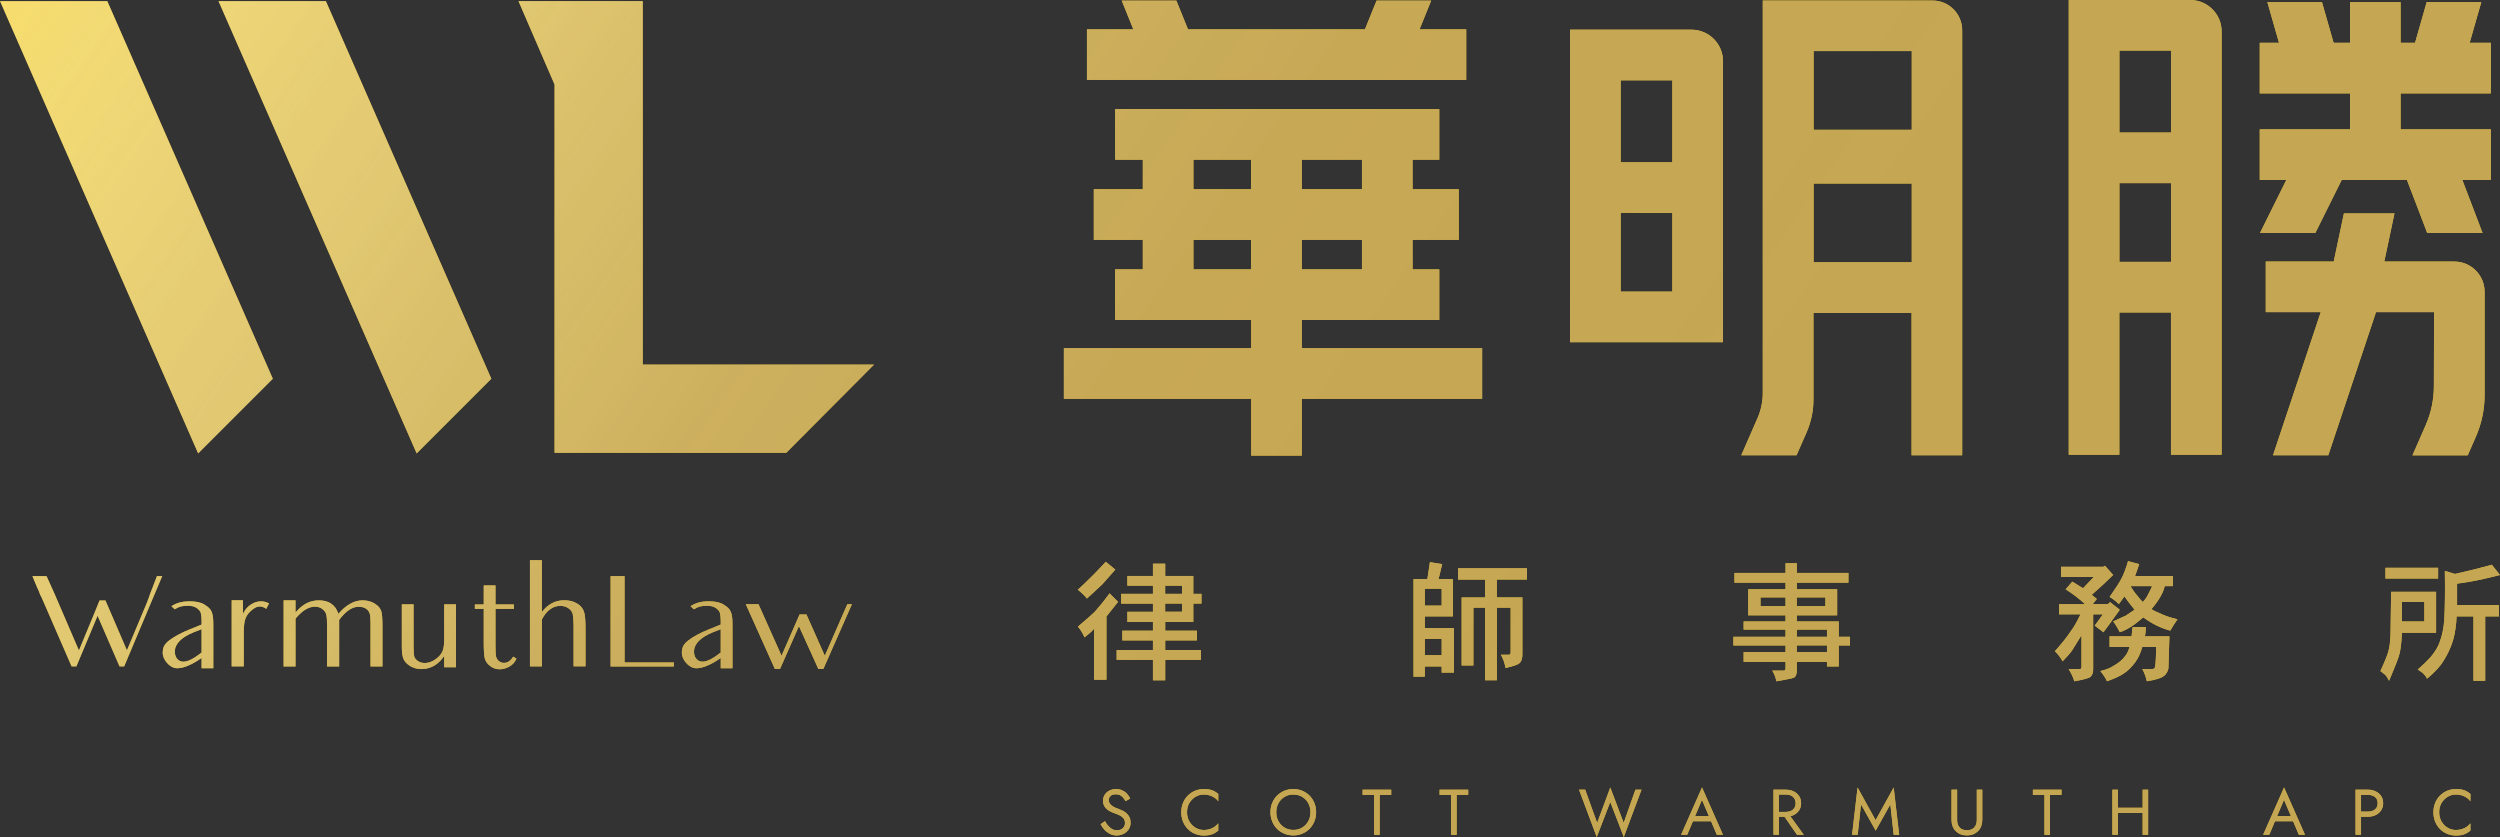 <?xml version="1.0" encoding="UTF-8"?><svg id="Layer_2" xmlns="http://www.w3.org/2000/svg" xmlns:xlink="http://www.w3.org/1999/xlink" viewBox="0 0 419.34 140.4"><rect x="0" y="0" width="419.34" height="140.4" fill="#333333" stroke="none"/><defs><style>.cls-1{fill:url(#New_Gradient_Swatch_copy);}.cls-2{fill:#f2cb23;}.cls-3{opacity:.83;}</style><linearGradient id="New_Gradient_Swatch_copy" x1="44.18" y1="-62.91" x2="387.59" y2="177.55" gradientTransform="matrix(1, 0, 0, 1, 0, 0)" gradientUnits="userSpaceOnUse"><stop offset="0" stop-color="#fff" stop-opacity=".4"/><stop offset=".04" stop-color="#f2ede1" stop-opacity=".51"/><stop offset=".12" stop-color="#ded0b1" stop-opacity=".69"/><stop offset=".22" stop-color="#cfba8b" stop-opacity=".83"/><stop offset=".32" stop-color="#c4aa71" stop-opacity=".93"/><stop offset=".45" stop-color="#bda161" stop-opacity=".98"/><stop offset=".68" stop-color="#bc9f5d"/></linearGradient></defs><g id="Layer_1-2"><g><g><g><path class="cls-2" d="M188.07,99.61h5.32v-1.37h-4.29v-1.63h4.29v-2.06h2.06v2.06h4.71v3h1.37v1.63h-1.37v3.09h-4.71v1.46h5.32v1.63h-5.32v1.63h6v1.63h-6v3.43h-2.06v-3.43h-6.09v-1.63h6.09v-1.63h-5.14v-1.63h5.14v-1.46h-4.29v-1.71h4.29v-1.37h-5.32v-1.63Zm10.2,0v-1.37h-2.83v1.37h2.83Zm0,3v-1.37h-2.83v1.37h2.83Z"/><path class="cls-2" d="M185.59,103.39v10.63h-2.07v-8.57c-.36,.46-.93,.94-1.61,1.46-.29-.69-.66-1.29-1.11-1.8,1.49-1.26,2.43-2.09,2.83-2.49,.86-.97,1.69-2,2.49-3.09l1.42,1.42-1.94,2.44Zm-3.27-2.99c-.36-.46-.87-.96-1.54-1.49,.77-.64,1.83-1.73,2.68-2.55,.49-.54,1.23-1.25,2.02-2.13l1.6,1.31c-1.23,1.41-1.94,2.21-2.14,2.42-.81,.76-1.92,1.81-2.63,2.44Z"/><path class="cls-2" d="M241.9,94.64l-.6,2.49h2.4v6.26h-4.71v1.97h4.89v7.46h-2.06v-1.03h-2.83v1.71h-1.89v-16.38h2.32l.43-2.83,2.06,.34Zm-.08,6.94v-2.83h-2.83v2.83h2.83Zm0,8.32v-2.74h-2.83v2.74h2.83Zm2.74-12.69v-1.89h11.57v1.89h-5.06v3h4.29v9.52c0,.69-.14,1.17-.43,1.46s-1.09,.57-2.4,.86c-.12-.74-.37-1.49-.77-2.23h1.29c.11,0,.2-.03,.26-.09,.06-.06,.08-.17,.08-.34v-7.46h-2.31v12.17h-1.97v-12.17h-1.97v9.69h-1.97v-11.4h3.94v-3h-4.54Z"/><path class="cls-2" d="M299.5,96.1v-1.63h1.89v1.63h8.66v1.63h-8.66v1.11h6.77v4.37h-6.77v1.03h7.03v2.57h1.89v1.46h-1.89v3.52h-1.97v-.77h-5.06v1.46c0,.63-.17,1.03-.51,1.2-.29,.11-1.26,.31-2.92,.6-.11-.63-.34-1.23-.69-1.8h1.97c.06,0,.11-.03,.17-.09,.06-.06,.09-.14,.09-.26v-1.11h-7.03v-1.63h7.03v-1.12h-8.75v-1.46h8.75v-1.2h-7.03v-1.37h7.03v-1.03h-6.26v-4.37h6.26v-1.11h-8.57v-1.63h8.57Zm0,5.57v-1.46h-4.2v1.46h4.2Zm6.69,0v-1.46h-4.8v1.46h4.8Zm.26,5.14v-1.2h-5.06v1.2h5.06Zm0,2.57v-1.12h-5.06v1.12h5.06Z"/><path class="cls-2" d="M345.7,95.07h7.12l.26-.17,1.37,1.54c-1.09,1.09-2.29,2.2-3.6,3.34l.86,.69-.69,.86h2.57l.34-.34,1.63,1.29c-1.26,1.77-2.17,3.03-2.74,3.77l-1.46-1.11,1.37-1.89h-1.63v9.17c0,.57-.14,1-.43,1.29-.23,.23-1.14,.48-2.74,.77-.12-.51-.43-1.2-.94-2.06h1.89c.11,0,.17-.03,.17-.09,.06-.06,.09-.14,.09-.26v-5.32c-.92,1.49-1.43,2.31-1.54,2.49-.34,.51-.89,1.14-1.63,1.89-.29-.57-.72-1.14-1.29-1.71,1.14-1.26,2.03-2.37,2.66-3.34,.46-.57,1-1.51,1.63-2.83h-3.6v-1.71h4.37c-.97-.91-2.06-1.74-3.26-2.49l1.12-1.29,1.8,1.11,1.8-1.89h-5.49v-1.71Zm11.49,13.46h-3.34v-1.8h3.69l.17-1.54h2.23c0,.17-.02,.42-.04,.73-.03,.32-.07,.59-.13,.81h4.12c-.12,3.49-.17,5.29-.17,5.4-.12,.51-.34,.91-.69,1.2-.46,.4-1.43,.71-2.92,.94-.17-.74-.43-1.43-.77-2.06h1.71c.23,0,.37-.11,.43-.34,.11-.57,.17-1.69,.17-3.34h-2.31c-.29,1.03-.69,1.89-1.2,2.57-.63,.86-1.32,1.51-2.06,1.97-.63,.4-1.51,.8-2.66,1.2-.23-.51-.6-1.09-1.11-1.71,.97-.23,1.74-.54,2.32-.94,.8-.46,1.4-.97,1.8-1.54,.29-.29,.54-.8,.77-1.54Zm1.63-13.89l-.69,1.97h6.34v1.71h-1.37c-.23,1.09-.97,2.37-2.23,3.86,.34,.23,1,.54,1.97,.94,.51,.23,1.31,.49,2.4,.77-.46,.63-.86,1.26-1.2,1.89-1.54-.4-3.06-1.14-4.54-2.23-.86,.74-1.57,1.29-2.14,1.63-.63,.4-1.23,.69-1.8,.86-.4-.8-.77-1.4-1.11-1.8,1.31-.63,2-.94,2.06-.94,.46-.29,.97-.63,1.54-1.03-.74-.91-1.32-1.66-1.71-2.23l-.94,1.29c-.51-.51-1.03-.91-1.54-1.2,1.03-1.49,1.66-2.46,1.89-2.92,.4-.69,.8-1.71,1.2-3.09l1.89,.51Zm.6,6.34c.4-.4,.71-.86,.94-1.37,.4-.74,.6-1.17,.6-1.29h-3.6c.46,.74,.8,1.23,1.03,1.46,.34,.46,.69,.86,1.03,1.2Z"/><path class="cls-2" d="M400.99,105.53l.09-6.26h7.54v6.86h-5.74c-.06,1.77-.23,3.09-.51,3.94-.17,.57-.72,1.94-1.63,4.12-.23-.46-.46-.8-.69-1.03-.06-.06-.31-.26-.77-.6,.74-1.6,1.2-2.74,1.37-3.43,.23-.86,.34-2.06,.34-3.6Zm-.86-8.49v-1.8h8.83v1.8h-8.83Zm6.52,7.2v-3.26h-3.77v3.26h3.77Zm5.49-6.34v3.6h7.03v1.89h-2.31v10.8h-1.97v-10.8h-2.83c-.06,1.49-.26,2.83-.6,4.03-.4,1.26-.92,2.37-1.54,3.34-.57,.97-1.51,2-2.83,3.09-.06-.17-.14-.33-.26-.47-.12-.14-.23-.27-.34-.39-.17-.17-.49-.4-.94-.69,.91-.8,1.63-1.49,2.14-2.06,.8-.97,1.31-1.83,1.54-2.57,.4-1.03,.66-2.29,.77-3.77,.11-2.17,.14-4.89,.09-8.14l1.71,.51c2.06-.46,4.12-.97,6.17-1.54l1.37,1.71c-2.57,.69-4.97,1.17-7.2,1.46Z"/></g><g><polygon class="cls-2" points="0 .19 33.24 76.05 45.76 63.53 18 .19 0 .19"/><polygon class="cls-2" points="82.41 63.53 54.66 .19 36.65 .19 69.89 76.05 82.41 63.53"/><polygon class="cls-2" points="93.02 75.95 107.81 75.95 107.81 75.95 131.88 75.95 146.6 61.16 107.81 61.16 107.81 .19 86.97 .19 93.02 14.18 93.02 75.95"/><path class="cls-2" d="M25.08,99.94c-.11,.31-.28,.78-.5,1.31l-3.29,7.84-3.58-8.32-.02-.05h-.99l-.02,.05s-.99,2.49-3.44,8.34l-4.12-9.57-1.29-2.85-.02-.05h-2.37l.78,1.88c.08,.14,.18,.35,.29,.63,.06,.15,.12,.29,.16,.41,.05,.12,.09,.23,.13,.33l.16,.28,5.03,11.56,.02,.05h.8l3.56-8.5,3.66,8.45,.02,.05h.78l4.37-10.39,2.01-4.76h-.88l-1.27,3.3Z"/><path class="cls-2" d="M34.28,101.39c-.58-.35-1.43-.53-2.53-.53s-2.1,.25-2.9,.76l-.1,.06,.09,.08q.23,.2,.42,.4l.05,.05,.06-.04c.57-.39,1.21-.56,2.12-.56,.63,0,1.12,.12,1.47,.36,.36,.23,.59,.5,.71,.81,.06,.23,.14,.69,.14,1.52v.46l-1.92,.78c-1.49,.6-2.68,1.24-3.54,1.9-.8,.64-1.06,1.15-1.06,2.13s1.11,2.52,2.43,2.52c.58,0,1.22-.16,1.89-.46,.63-.26,1.35-.67,2.2-1.26v1.72h1.97v-7.49c0-.93-.1-1.59-.29-2-.17-.43-.57-.82-1.21-1.19Zm-.47,4.15v3.92c-.65,.51-1.23,.89-1.72,1.14-.53,.26-.96,.39-1.33,.39-.41,0-.74-.15-1.02-.46-.27-.3-.41-.71-.41-1.23,0-1.3,1.08-2.4,3.2-3.26l1.28-.5Z"/><path class="cls-2" d="M42.61,101.12c-.83,.35-1.49,1.02-1.86,1.88v-2.31h-1.89v11.09h2.03v-5.55c0-.99,.06-1.7,.2-2.21,.15-.57,.48-1.09,.97-1.53,.95-.86,1.66-.98,2.53-.42l.08,.05,.45-.9-.07-.04c-.73-.39-1.61-.42-2.44-.07Z"/><path class="cls-2" d="M62.92,101.28c-.6-.39-1.31-.58-2.11-.58-.73,0-1.43,.2-2.13,.61-.62,.34-1.25,.88-1.92,1.65-.25-.74-.63-1.3-1.13-1.64-.53-.41-1.25-.62-2.14-.62-.8,0-1.54,.19-2.19,.55-.63,.36-1.21,.86-1.73,1.49v-2.04h-2v11.09h2v-8.03c.55-.65,1.1-1.16,1.64-1.5,.56-.33,1.09-.5,1.59-.5,.54,0,.97,.14,1.32,.44,.35,.27,.57,.62,.63,1.01,.08,.39,.11,1,.11,1.98v6.6h2.03v-7.81c.52-.7,1.08-1.27,1.62-1.64,.53-.37,1.08-.56,1.64-.56s.98,.12,1.29,.35c.32,.24,.51,.53,.6,.9,.08,.31,.11,.8,.11,1.58v7.18h2v-6.83c0-1.09-.06-1.87-.17-2.34-.12-.51-.48-.96-1.07-1.34Z"/><path class="cls-2" d="M74.51,107.33c0,.83-.11,1.51-.31,1.96-.23,.49-.62,.93-1.17,1.31-.58,.41-1.16,.61-1.78,.61-.44,0-.83-.11-1.15-.33s-.54-.49-.62-.77c-.04-.23-.11-.74-.11-1.53v-7.21h-1.97v7.12c0,.97,.1,1.64,.29,2.06,.2,.46,.57,.84,1.12,1.18,.58,.33,1.19,.5,1.87,.5,.81,0,1.54-.2,2.22-.61,.59-.36,1.12-.88,1.61-1.59v1.89h1.97v-10.55h-1.97v5.95Z"/><path class="cls-2" d="M86.04,110.2c-.4,.65-.92,.99-1.5,.99-.31,0-.57-.09-.81-.27-.25-.17-.42-.43-.51-.75-.08-.31-.11-.89-.11-1.92v-6.12h3.09v-.74h-3.09v-3.2h-1.97v3.2h-1.49v.74h1.49v5.75c0,1.21,.06,2.04,.17,2.54,.12,.49,.43,.93,.89,1.28,.47,.38,1,.56,1.63,.56,.53,0,1.06-.15,1.59-.44,.53-.29,.91-.71,1.18-1.27l.03-.07-.54-.34-.05,.07Z"/><path class="cls-2" d="M96.8,101.25c-.55-.38-1.27-.56-2.19-.56-.79,0-1.51,.19-2.13,.55-.56,.31-1.1,.78-1.59,1.42v-8.69h-.4c-.07,.03-.11,.03-.17,0h-1.43v17.81h2v-7.87c.42-.8,.86-1.35,1.37-1.7,.5-.39,1.08-.58,1.72-.58,.56,0,1.02,.14,1.38,.41,.37,.24,.59,.55,.71,.97,.09,.47,.14,1.12,.14,1.93v6.83h2v-6.58c0-1.2-.09-2.08-.26-2.6-.18-.55-.58-1.02-1.15-1.36Z"/><polygon class="cls-2" points="104.76 96.64 102.42 96.64 102.42 111.79 113.02 111.79 113.02 111.12 104.76 111.12 104.76 96.64"/><path class="cls-2" d="M121.36,101.39c-.58-.35-1.43-.53-2.53-.53s-2.1,.25-2.9,.76l-.1,.06,.09,.08q.23,.2,.42,.4l.05,.05,.06-.04c.57-.39,1.21-.56,2.12-.56,.63,0,1.12,.12,1.47,.36,.36,.23,.59,.5,.71,.81,.06,.23,.14,.69,.14,1.52v.46l-1.92,.78c-1.49,.6-2.68,1.24-3.54,1.9-.8,.64-1.06,1.15-1.06,2.13s1.11,2.52,2.43,2.52c.58,0,1.22-.16,1.89-.46,.63-.26,1.35-.67,2.2-1.26v1.72h1.97v-7.49c0-.93-.1-1.59-.29-2-.17-.43-.57-.82-1.21-1.19Zm-.47,4.15v3.92c-.65,.51-1.23,.89-1.72,1.14-.53,.26-.96,.39-1.33,.39-.41,0-.74-.15-1.02-.46-.27-.3-.41-.71-.41-1.23,0-1.3,1.08-2.4,3.2-3.26l1.28-.5Z"/><polygon class="cls-2" points="138.35 110 135.29 103.12 135.26 103.07 134.12 103.07 131.09 110 127.25 101.4 127.23 101.35 125.1 101.35 129.98 112.22 130.83 112.22 134.01 105.02 137.25 112.17 137.27 112.22 138.1 112.22 142.84 101.47 142.89 101.35 142.13 101.35 138.35 110"/></g><path class="cls-2" d="M364.16,76.28h8.49V5.28c0-2.91-2.36-5.28-5.28-5.28h-20.37V76.28h8.49v-23.87h8.66v23.87Zm-8.66-67.79h8.66v13.74h-8.66V8.49Zm0,35.43v-13.2h8.66v13.2h-8.66Z"/><path class="cls-2" d="M289.01,57.4V10.26c0-2.91-2.36-5.28-5.28-5.28h-20.37V57.4h25.65Zm-17.16-43.92h8.66v13.74h-8.66V13.48Zm0,35.43v-13.2h8.66v13.2h-8.66Z"/><path class="cls-2" d="M236.94,26.79h4.48v-8.49h-54.37v8.49h4.64v4.95h-8.22v8.49h8.22v4.95h-4.64v8.49h22.82v4.73h-31.42v8.49h31.42v9.53h8.49v-9.53h30.25v-8.49h-30.25v-4.73h23.06v-8.49h-4.48v-4.95h7.75v-8.49h-7.75v-4.95Zm-27.08,18.39h-9.68v-4.95h9.68v4.95Zm0-13.44h-9.68v-4.95h9.68v4.95Zm18.59,13.44h-10.09v-4.95h10.09v4.95Zm0-13.44h-10.09v-4.95h10.09v4.95Z"/><polygon class="cls-2" points="240.06 .1 230.9 .1 228.95 4.92 199.27 4.92 197.32 .1 188.15 .1 190.1 4.92 182.32 4.92 182.32 13.41 245.94 13.41 245.94 4.92 238.11 4.92 240.06 .1"/><path class="cls-2" d="M401.65,35.8h-8.49l-1.71,8.07h-11.4v8.49h9.22l-8,24h9.27l8-24h9.74l-.03,12.42c0,2.25-.47,4.48-1.38,6.55l-2.21,5.04h9.27l1.37-3.13c.97-2.21,1.46-4.59,1.46-6.99v-17.29c0-2.81-2.28-5.09-5.09-5.09h-11.74l1.71-8.07Z"/><polygon class="cls-2" points="379.09 39.07 388.37 39.07 392.79 30.18 403.73 30.18 407.13 39.07 416.41 39.07 413.02 30.18 417.81 30.18 417.81 21.69 402.67 21.69 402.67 15.67 417.81 15.67 417.81 7.18 414.25 7.18 416.2 .36 407.04 .36 405.09 7.18 402.67 7.18 402.67 .36 394.18 .36 394.18 7.18 391.43 7.18 389.48 .36 380.32 .36 382.27 7.18 379.04 7.18 379.04 15.67 394.18 15.67 394.18 21.69 379.04 21.69 379.04 30.18 383.5 30.18 379.09 39.07"/><path class="cls-2" d="M324.15,.09h-28.47V65.95c0,1.43-.3,2.85-.87,4.16l-2.74,6.26h9.27l1.7-3.87c.75-1.72,1.14-3.57,1.14-5.44v-14.57h16.46v23.88h8.49V5.07c0-2.75-2.23-4.98-4.98-4.98Zm-3.48,43.9h-16.46v-13.21h16.46v13.21Zm0-22.22h-16.46V8.57h16.46v13.21Z"/><g><path class="cls-2" d="M185.91,138.53c.19,.23,.41,.41,.64,.54,.24,.13,.51,.19,.81,.19,.4,0,.73-.11,.97-.33,.24-.22,.37-.51,.37-.85s-.08-.61-.24-.81-.37-.36-.62-.49c-.26-.13-.53-.24-.82-.34-.19-.06-.4-.15-.63-.25s-.45-.24-.66-.4c-.21-.16-.38-.36-.51-.6-.13-.24-.2-.53-.2-.88,0-.37,.09-.71,.28-1s.45-.53,.78-.7c.33-.17,.71-.25,1.14-.25s.77,.08,1.07,.23,.57,.35,.78,.59c.22,.24,.38,.5,.51,.76l-.79,.45c-.09-.19-.21-.37-.36-.55-.14-.18-.32-.33-.52-.44-.2-.11-.46-.17-.75-.17-.41,0-.71,.1-.9,.3-.19,.2-.28,.42-.28,.66,0,.21,.05,.4,.16,.58s.29,.34,.55,.5c.26,.16,.6,.31,1.04,.46,.2,.07,.41,.17,.64,.28,.22,.11,.43,.26,.62,.44,.19,.18,.35,.39,.47,.64,.12,.25,.18,.55,.18,.89s-.06,.63-.19,.9-.3,.49-.52,.68c-.22,.19-.47,.33-.75,.43s-.57,.15-.87,.15c-.41,0-.79-.09-1.14-.27s-.66-.41-.92-.7c-.26-.29-.48-.6-.64-.93l.74-.5c.17,.3,.35,.57,.55,.8Z"/><path class="cls-2" d="M199.5,137.79c.26,.45,.61,.8,1.03,1.05,.43,.25,.89,.38,1.38,.38,.36,0,.69-.05,.99-.14,.3-.09,.57-.22,.82-.39,.24-.17,.45-.37,.63-.59v1.21c-.32,.28-.66,.49-1.04,.63-.37,.14-.84,.21-1.39,.21s-1.02-.1-1.48-.29c-.46-.19-.86-.46-1.2-.81-.35-.35-.62-.76-.81-1.24-.19-.47-.29-.99-.29-1.56s.1-1.08,.29-1.56,.46-.89,.81-1.24c.35-.35,.75-.62,1.2-.81,.46-.19,.95-.29,1.48-.29,.55,0,1.02,.07,1.39,.2,.38,.14,.72,.35,1.04,.63v1.21c-.17-.22-.38-.42-.63-.59-.25-.17-.52-.3-.82-.39-.3-.09-.63-.14-.99-.14-.5,0-.96,.13-1.38,.38s-.77,.6-1.03,1.04c-.26,.44-.39,.96-.39,1.55s.13,1.1,.39,1.55Z"/><path class="cls-2" d="M213.39,134.7c.19-.47,.46-.88,.8-1.23,.35-.35,.75-.62,1.22-.82,.47-.2,.98-.3,1.52-.3s1.06,.1,1.53,.3c.46,.2,.87,.47,1.21,.82,.35,.35,.61,.76,.8,1.23s.29,.98,.29,1.54-.09,1.06-.29,1.53-.46,.89-.8,1.24-.75,.62-1.21,.82c-.47,.2-.98,.3-1.53,.3s-1.06-.1-1.52-.3c-.47-.2-.88-.47-1.22-.82-.35-.35-.61-.76-.8-1.24-.19-.47-.29-.99-.29-1.53s.09-1.07,.29-1.54Zm1.06,3.06c.25,.45,.59,.8,1.02,1.06,.43,.26,.92,.39,1.47,.39s1.05-.13,1.48-.39c.43-.26,.77-.61,1.02-1.06,.25-.45,.37-.95,.37-1.52s-.13-1.08-.37-1.52c-.25-.45-.59-.8-1.02-1.06-.43-.26-.92-.39-1.48-.39s-1.04,.13-1.47,.39c-.43,.26-.77,.61-1.02,1.06-.25,.45-.37,.95-.37,1.52s.12,1.08,.37,1.52Z"/><path class="cls-2" d="M228.55,132.46h4.81v.87h-1.94v6.7h-.92v-6.7h-1.94v-.87Z"/><path class="cls-2" d="M241.46,132.46h4.81v.87h-1.94v6.7h-.92v-6.7h-1.94v-.87Z"/><path class="cls-2" d="M274.31,132.46h1.03l-2.97,7.94-2.27-5.88-2.27,5.88-2.97-7.94h1.03l2.01,5.57,2.2-5.94,2.25,5.94,1.97-5.57Z"/><path class="cls-2" d="M284.22,137.17l-.09,.19-1.12,2.66h-1.03l3.51-7.94,3.51,7.94h-1.03l-1.1-2.59-.09-.22-1.3-3.05-1.27,3Zm-.38-.28h3.35l.32,.87h-4l.32-.87Z"/><path class="cls-2" d="M298.4,132.46v7.56h-.92v-7.56h.92Zm-.41,0h1.55c.49,0,.93,.09,1.31,.28,.39,.18,.69,.44,.92,.78,.23,.34,.34,.74,.34,1.21s-.11,.86-.34,1.2c-.23,.34-.53,.6-.92,.79-.38,.18-.82,.28-1.31,.28h-1.55v-.81h1.55c.32,0,.61-.06,.86-.17,.25-.12,.44-.28,.58-.5s.21-.48,.21-.79-.07-.57-.21-.79c-.14-.22-.33-.38-.58-.5-.25-.12-.54-.17-.86-.17h-1.55v-.81Zm1.87,3.84l2.7,3.73h-1.13l-2.59-3.73h1.03Z"/><path class="cls-2" d="M311.58,140.03h-.92l.92-7.94,3.03,5.48,3.03-5.48,.92,7.94h-.92l-.56-5.11-2.46,4.41-2.46-4.41-.56,5.11Z"/><path class="cls-2" d="M328.28,132.46v5.08c0,.52,.14,.94,.42,1.25,.28,.32,.69,.47,1.23,.47s.95-.16,1.23-.47c.28-.32,.42-.74,.42-1.25v-5.08h.92v5.08c0,.38-.06,.72-.18,1.04-.12,.32-.29,.59-.52,.82-.23,.23-.5,.41-.82,.54s-.67,.19-1.06,.19-.74-.06-1.06-.19-.59-.31-.82-.54c-.23-.23-.4-.5-.52-.82-.12-.32-.18-.66-.18-1.04v-5.08h.92Z"/><path class="cls-2" d="M340.98,132.46h4.81v.87h-1.94v6.7h-.92v-6.7h-1.94v-.87Z"/><path class="cls-2" d="M355.24,132.46v7.56h-.92v-7.56h.92Zm-.41,3.03h5.19v.87h-5.19v-.87Zm5.49-3.03v7.56h-.92v-7.56h.92Z"/><path class="cls-2" d="M381.85,137.17l-.09,.19-1.12,2.66h-1.03l3.51-7.94,3.51,7.94h-1.03l-1.1-2.59-.09-.22-1.3-3.05-1.27,3Zm-.38-.28h3.35l.32,.87h-4l.32-.87Z"/><path class="cls-2" d="M396.03,132.46v7.56h-.92v-7.56h.92Zm-.41,0h1.55c.49,0,.93,.09,1.31,.28,.39,.18,.69,.44,.92,.78,.23,.34,.34,.74,.34,1.21s-.11,.86-.34,1.2c-.23,.34-.53,.6-.92,.79-.38,.18-.82,.28-1.31,.28h-1.55v-.86h1.55c.49,0,.89-.12,1.19-.36s.46-.59,.46-1.05-.15-.82-.46-1.05-.7-.35-1.19-.35h-1.55v-.87Z"/><path class="cls-2" d="M409.53,137.79c.26,.45,.61,.8,1.03,1.05,.43,.25,.89,.38,1.38,.38,.36,0,.69-.05,.99-.14,.3-.09,.57-.22,.82-.39,.24-.17,.45-.37,.63-.59v1.21c-.32,.28-.66,.49-1.04,.63-.37,.14-.84,.21-1.39,.21s-1.02-.1-1.48-.29c-.46-.19-.86-.46-1.2-.81-.35-.35-.62-.76-.81-1.24-.19-.47-.29-.99-.29-1.56s.1-1.08,.29-1.56,.46-.89,.81-1.24c.35-.35,.75-.62,1.2-.81,.46-.19,.95-.29,1.48-.29,.55,0,1.02,.07,1.39,.2,.38,.14,.72,.35,1.04,.63v1.21c-.17-.22-.38-.42-.63-.59-.25-.17-.52-.3-.82-.39-.3-.09-.63-.14-.99-.14-.5,0-.96,.13-1.38,.38s-.77,.6-1.03,1.04c-.26,.44-.39,.96-.39,1.55s.13,1.1,.39,1.55Z"/></g></g><g class="cls-3"><g><path class="cls-1" d="M188.07,99.61h5.32v-1.37h-4.29v-1.63h4.29v-2.06h2.06v2.06h4.71v3h1.37v1.63h-1.37v3.09h-4.71v1.46h5.32v1.63h-5.32v1.63h6v1.63h-6v3.43h-2.06v-3.43h-6.09v-1.63h6.09v-1.63h-5.14v-1.63h5.14v-1.46h-4.29v-1.71h4.29v-1.37h-5.32v-1.63Zm10.2,0v-1.37h-2.83v1.37h2.83Zm0,3v-1.37h-2.83v1.37h2.83Z"/><path class="cls-1" d="M185.59,103.39v10.63h-2.07v-8.57c-.36,.46-.93,.94-1.61,1.46-.29-.69-.66-1.29-1.11-1.8,1.49-1.26,2.43-2.09,2.83-2.49,.86-.97,1.69-2,2.49-3.09l1.42,1.42-1.94,2.44Zm-3.27-2.99c-.36-.46-.87-.96-1.54-1.49,.77-.64,1.83-1.73,2.68-2.55,.49-.54,1.23-1.25,2.02-2.13l1.6,1.31c-1.23,1.41-1.94,2.21-2.14,2.42-.81,.76-1.92,1.81-2.63,2.44Z"/><path class="cls-1" d="M241.9,94.64l-.6,2.49h2.4v6.26h-4.71v1.97h4.89v7.46h-2.06v-1.03h-2.83v1.71h-1.89v-16.38h2.32l.43-2.83,2.06,.34Zm-.08,6.94v-2.83h-2.83v2.83h2.83Zm0,8.32v-2.74h-2.83v2.74h2.83Zm2.74-12.69v-1.89h11.57v1.89h-5.06v3h4.29v9.52c0,.69-.14,1.17-.43,1.46s-1.09,.57-2.4,.86c-.12-.74-.37-1.49-.77-2.23h1.29c.11,0,.2-.03,.26-.09,.06-.06,.08-.17,.08-.34v-7.46h-2.31v12.17h-1.97v-12.17h-1.97v9.69h-1.97v-11.4h3.94v-3h-4.54Z"/><path class="cls-1" d="M299.5,96.1v-1.63h1.89v1.63h8.66v1.63h-8.66v1.11h6.77v4.37h-6.77v1.03h7.03v2.57h1.89v1.46h-1.89v3.52h-1.97v-.77h-5.06v1.46c0,.63-.17,1.03-.51,1.2-.29,.11-1.26,.31-2.92,.6-.11-.63-.34-1.23-.69-1.8h1.97c.06,0,.11-.03,.17-.09,.06-.06,.09-.14,.09-.26v-1.11h-7.03v-1.63h7.03v-1.12h-8.75v-1.46h8.75v-1.2h-7.03v-1.37h7.03v-1.03h-6.26v-4.37h6.26v-1.11h-8.57v-1.63h8.57Zm0,5.57v-1.46h-4.2v1.46h4.2Zm6.69,0v-1.46h-4.8v1.46h4.8Zm.26,5.14v-1.2h-5.06v1.2h5.06Zm0,2.57v-1.12h-5.06v1.12h5.06Z"/><path class="cls-1" d="M345.7,95.07h7.12l.26-.17,1.37,1.54c-1.09,1.09-2.29,2.2-3.6,3.34l.86,.69-.69,.86h2.57l.34-.34,1.63,1.29c-1.26,1.77-2.17,3.03-2.74,3.77l-1.46-1.11,1.37-1.89h-1.63v9.17c0,.57-.14,1-.43,1.29-.23,.23-1.14,.48-2.74,.77-.12-.51-.43-1.2-.94-2.06h1.89c.11,0,.17-.03,.17-.09,.06-.06,.09-.14,.09-.26v-5.32c-.92,1.49-1.43,2.31-1.54,2.49-.34,.51-.89,1.14-1.63,1.89-.29-.57-.72-1.14-1.29-1.71,1.14-1.26,2.03-2.37,2.66-3.34,.46-.57,1-1.51,1.63-2.83h-3.6v-1.71h4.37c-.97-.91-2.06-1.74-3.26-2.49l1.12-1.29,1.8,1.11,1.8-1.89h-5.49v-1.71Zm11.49,13.46h-3.34v-1.8h3.69l.17-1.54h2.23c0,.17-.02,.42-.04,.73-.03,.32-.07,.59-.13,.81h4.12c-.12,3.49-.17,5.29-.17,5.4-.12,.51-.34,.91-.69,1.2-.46,.4-1.43,.71-2.92,.94-.17-.74-.43-1.43-.77-2.06h1.71c.23,0,.37-.11,.43-.34,.11-.57,.17-1.69,.17-3.34h-2.31c-.29,1.03-.69,1.89-1.2,2.57-.63,.86-1.32,1.51-2.06,1.97-.63,.4-1.51,.8-2.66,1.2-.23-.51-.6-1.09-1.11-1.71,.97-.23,1.74-.54,2.32-.94,.8-.46,1.4-.97,1.8-1.54,.29-.29,.54-.8,.77-1.54Zm1.63-13.89l-.69,1.97h6.34v1.71h-1.37c-.23,1.09-.97,2.37-2.23,3.86,.34,.23,1,.54,1.97,.94,.51,.23,1.31,.49,2.4,.77-.46,.63-.86,1.26-1.2,1.89-1.54-.4-3.06-1.14-4.54-2.23-.86,.74-1.57,1.29-2.14,1.63-.63,.4-1.23,.69-1.8,.86-.4-.8-.77-1.4-1.11-1.8,1.31-.63,2-.94,2.06-.94,.46-.29,.97-.63,1.54-1.03-.74-.91-1.32-1.66-1.71-2.23l-.94,1.29c-.51-.51-1.03-.91-1.54-1.2,1.03-1.49,1.66-2.46,1.89-2.92,.4-.69,.8-1.71,1.2-3.09l1.89,.51Zm.6,6.34c.4-.4,.71-.86,.94-1.37,.4-.74,.6-1.17,.6-1.29h-3.6c.46,.74,.8,1.23,1.03,1.46,.34,.46,.69,.86,1.03,1.2Z"/><path class="cls-1" d="M400.99,105.53l.09-6.26h7.54v6.86h-5.74c-.06,1.77-.23,3.09-.51,3.94-.17,.57-.72,1.94-1.63,4.12-.23-.46-.46-.8-.69-1.03-.06-.06-.31-.26-.77-.6,.74-1.6,1.2-2.74,1.37-3.43,.23-.86,.34-2.06,.34-3.6Zm-.86-8.49v-1.8h8.83v1.8h-8.83Zm6.52,7.2v-3.26h-3.77v3.26h3.77Zm5.49-6.34v3.6h7.03v1.89h-2.31v10.8h-1.97v-10.8h-2.83c-.06,1.49-.26,2.83-.6,4.03-.4,1.26-.92,2.37-1.54,3.34-.57,.97-1.51,2-2.83,3.09-.06-.17-.14-.33-.26-.47-.12-.14-.23-.27-.34-.39-.17-.17-.49-.4-.94-.69,.91-.8,1.63-1.49,2.14-2.06,.8-.97,1.31-1.83,1.54-2.57,.4-1.03,.66-2.29,.77-3.77,.11-2.17,.14-4.89,.09-8.14l1.71,.51c2.06-.46,4.12-.97,6.17-1.54l1.37,1.71c-2.57,.69-4.97,1.17-7.2,1.46Z"/></g><g><polygon class="cls-1" points="0 .19 33.24 76.05 45.76 63.53 18 .19 0 .19"/><polygon class="cls-1" points="82.41 63.53 54.66 .19 36.65 .19 69.89 76.05 82.41 63.53"/><polygon class="cls-1" points="93.02 75.95 107.81 75.95 107.81 75.95 131.88 75.95 146.6 61.16 107.81 61.16 107.81 .19 86.97 .19 93.02 14.18 93.02 75.95"/><path class="cls-1" d="M25.08,99.94c-.11,.31-.28,.78-.5,1.31l-3.29,7.84-3.58-8.32-.02-.05h-.99l-.02,.05s-.99,2.49-3.44,8.34l-4.12-9.57-1.29-2.85-.02-.05h-2.37l.78,1.88c.08,.14,.18,.35,.29,.63,.06,.15,.12,.29,.16,.41,.05,.12,.09,.23,.13,.33l.16,.28,5.03,11.56,.02,.05h.8l3.56-8.5,3.66,8.45,.02,.05h.78l4.37-10.39,2.01-4.76h-.88l-1.27,3.3Z"/><path class="cls-1" d="M34.28,101.39c-.58-.35-1.43-.53-2.53-.53s-2.1,.25-2.9,.76l-.1,.06,.09,.08q.23,.2,.42,.4l.05,.05,.06-.04c.57-.39,1.21-.56,2.12-.56,.63,0,1.12,.12,1.47,.36,.36,.23,.59,.5,.71,.81,.06,.23,.14,.69,.14,1.52v.46l-1.92,.78c-1.49,.6-2.68,1.24-3.54,1.9-.8,.64-1.06,1.15-1.06,2.13s1.11,2.52,2.43,2.52c.58,0,1.22-.16,1.89-.46,.63-.26,1.35-.67,2.2-1.26v1.72h1.97v-7.49c0-.93-.1-1.59-.29-2-.17-.43-.57-.82-1.21-1.19Zm-.47,4.15v3.92c-.65,.51-1.23,.89-1.72,1.14-.53,.26-.96,.39-1.33,.39-.41,0-.74-.15-1.02-.46-.27-.3-.41-.71-.41-1.23,0-1.3,1.08-2.4,3.2-3.26l1.28-.5Z"/><path class="cls-1" d="M42.61,101.12c-.83,.35-1.49,1.02-1.86,1.88v-2.31h-1.89v11.09h2.03v-5.55c0-.99,.06-1.7,.2-2.21,.15-.57,.48-1.09,.97-1.53,.95-.86,1.66-.98,2.53-.42l.08,.05,.45-.9-.07-.04c-.73-.39-1.61-.42-2.44-.07Z"/><path class="cls-1" d="M62.92,101.28c-.6-.39-1.31-.58-2.11-.58-.73,0-1.43,.2-2.13,.61-.62,.34-1.25,.88-1.92,1.65-.25-.74-.63-1.3-1.13-1.64-.53-.41-1.25-.62-2.14-.62-.8,0-1.54,.19-2.19,.55-.63,.36-1.21,.86-1.73,1.49v-2.04h-2v11.09h2v-8.03c.55-.65,1.1-1.16,1.64-1.5,.56-.33,1.09-.5,1.59-.5,.54,0,.97,.14,1.32,.44,.35,.27,.57,.62,.63,1.01,.08,.39,.11,1,.11,1.98v6.6h2.03v-7.81c.52-.7,1.08-1.27,1.62-1.64,.53-.37,1.08-.56,1.64-.56s.98,.12,1.29,.35c.32,.24,.51,.53,.6,.9,.08,.31,.11,.8,.11,1.58v7.18h2v-6.83c0-1.09-.06-1.87-.17-2.34-.12-.51-.48-.96-1.07-1.34Z"/><path class="cls-1" d="M74.51,107.33c0,.83-.11,1.51-.31,1.96-.23,.49-.62,.93-1.17,1.31-.58,.41-1.16,.61-1.78,.61-.44,0-.83-.11-1.15-.33s-.54-.49-.62-.77c-.04-.23-.11-.74-.11-1.53v-7.21h-1.97v7.12c0,.97,.1,1.64,.29,2.06,.2,.46,.57,.84,1.12,1.18,.58,.33,1.19,.5,1.87,.5,.81,0,1.54-.2,2.22-.61,.59-.36,1.12-.88,1.61-1.59v1.89h1.97v-10.55h-1.97v5.95Z"/><path class="cls-1" d="M86.04,110.2c-.4,.65-.92,.99-1.5,.99-.31,0-.57-.09-.81-.27-.25-.17-.42-.43-.51-.75-.08-.31-.11-.89-.11-1.92v-6.12h3.09v-.74h-3.09v-3.2h-1.97v3.2h-1.49v.74h1.49v5.75c0,1.21,.06,2.04,.17,2.54,.12,.49,.43,.93,.89,1.28,.47,.38,1,.56,1.63,.56,.53,0,1.06-.15,1.59-.44,.53-.29,.91-.71,1.18-1.27l.03-.07-.54-.34-.05,.07Z"/><path class="cls-1" d="M96.8,101.25c-.55-.38-1.27-.56-2.19-.56-.79,0-1.51,.19-2.13,.55-.56,.31-1.1,.78-1.59,1.42v-8.69h-.4c-.07,.03-.11,.03-.17,0h-1.43v17.81h2v-7.87c.42-.8,.86-1.35,1.37-1.7,.5-.39,1.08-.58,1.72-.58,.56,0,1.02,.14,1.38,.41,.37,.24,.59,.55,.71,.97,.09,.47,.14,1.12,.14,1.93v6.83h2v-6.58c0-1.2-.09-2.08-.26-2.6-.18-.55-.58-1.02-1.15-1.36Z"/><polygon class="cls-1" points="104.76 96.64 102.42 96.64 102.42 111.79 113.02 111.79 113.02 111.12 104.76 111.12 104.76 96.64"/><path class="cls-1" d="M121.36,101.39c-.58-.35-1.43-.53-2.53-.53s-2.1,.25-2.9,.76l-.1,.06,.09,.08q.23,.2,.42,.4l.05,.05,.06-.04c.57-.39,1.21-.56,2.12-.56,.63,0,1.12,.12,1.47,.36,.36,.23,.59,.5,.71,.81,.06,.23,.14,.69,.14,1.52v.46l-1.92,.78c-1.49,.6-2.68,1.24-3.54,1.9-.8,.64-1.06,1.15-1.06,2.13s1.11,2.52,2.43,2.52c.58,0,1.22-.16,1.89-.46,.63-.26,1.35-.67,2.2-1.26v1.72h1.97v-7.49c0-.93-.1-1.59-.29-2-.17-.43-.57-.82-1.21-1.19Zm-.47,4.15v3.92c-.65,.51-1.23,.89-1.72,1.14-.53,.26-.96,.39-1.33,.39-.41,0-.74-.15-1.02-.46-.27-.3-.41-.71-.41-1.23,0-1.3,1.08-2.4,3.2-3.26l1.28-.5Z"/><polygon class="cls-1" points="138.35 110 135.29 103.12 135.26 103.07 134.12 103.07 131.09 110 127.25 101.4 127.23 101.35 125.1 101.35 129.98 112.22 130.83 112.22 134.01 105.02 137.25 112.17 137.27 112.22 138.1 112.22 142.84 101.47 142.89 101.35 142.13 101.35 138.35 110"/></g><path class="cls-1" d="M364.16,76.28h8.49V5.28c0-2.91-2.36-5.28-5.28-5.28h-20.37V76.28h8.49v-23.87h8.66v23.87Zm-8.66-67.79h8.66v13.74h-8.66V8.49Zm0,35.43v-13.2h8.66v13.2h-8.66Z"/><path class="cls-1" d="M289.01,57.4V10.26c0-2.91-2.36-5.28-5.28-5.28h-20.37V57.4h25.65Zm-17.16-43.92h8.66v13.74h-8.66V13.48Zm0,35.43v-13.2h8.66v13.2h-8.66Z"/><path class="cls-1" d="M236.94,26.79h4.48v-8.49h-54.37v8.49h4.64v4.95h-8.22v8.49h8.22v4.95h-4.64v8.49h22.82v4.73h-31.42v8.49h31.42v9.53h8.49v-9.53h30.25v-8.49h-30.25v-4.73h23.06v-8.49h-4.48v-4.95h7.75v-8.49h-7.75v-4.95Zm-27.08,18.39h-9.68v-4.95h9.68v4.95Zm0-13.44h-9.68v-4.95h9.68v4.95Zm18.59,13.44h-10.09v-4.95h10.09v4.95Zm0-13.44h-10.09v-4.95h10.09v4.95Z"/><polygon class="cls-1" points="240.06 .1 230.9 .1 228.95 4.92 199.27 4.92 197.32 .1 188.15 .1 190.1 4.92 182.32 4.92 182.32 13.41 245.94 13.41 245.94 4.92 238.11 4.92 240.06 .1"/><path class="cls-1" d="M401.65,35.8h-8.49l-1.71,8.07h-11.4v8.49h9.22l-8,24h9.27l8-24h9.74l-.03,12.42c0,2.25-.47,4.48-1.38,6.55l-2.21,5.04h9.27l1.37-3.13c.97-2.21,1.46-4.59,1.46-6.99v-17.29c0-2.81-2.28-5.09-5.09-5.09h-11.74l1.71-8.07Z"/><polygon class="cls-1" points="379.09 39.07 388.37 39.07 392.79 30.18 403.73 30.18 407.13 39.07 416.41 39.07 413.02 30.18 417.81 30.18 417.81 21.69 402.67 21.69 402.67 15.67 417.81 15.67 417.81 7.18 414.25 7.18 416.2 .36 407.04 .36 405.09 7.18 402.67 7.18 402.67 .36 394.18 .36 394.18 7.18 391.43 7.18 389.48 .36 380.32 .36 382.27 7.18 379.04 7.18 379.04 15.67 394.18 15.67 394.18 21.69 379.04 21.69 379.04 30.18 383.5 30.18 379.09 39.07"/><path class="cls-1" d="M324.15,.09h-28.47V65.95c0,1.43-.3,2.85-.87,4.16l-2.74,6.26h9.27l1.7-3.87c.75-1.72,1.14-3.57,1.14-5.44v-14.57h16.46v23.88h8.49V5.07c0-2.75-2.23-4.98-4.98-4.98Zm-3.48,43.9h-16.46v-13.21h16.46v13.21Zm0-22.22h-16.46V8.57h16.46v13.21Z"/><g><path class="cls-1" d="M185.91,138.53c.19,.23,.41,.41,.64,.54,.24,.13,.51,.19,.81,.19,.4,0,.73-.11,.97-.33,.24-.22,.37-.51,.37-.85s-.08-.61-.24-.81-.37-.36-.62-.49c-.26-.13-.53-.24-.82-.34-.19-.06-.4-.15-.63-.25s-.45-.24-.66-.4c-.21-.16-.38-.36-.51-.6-.13-.24-.2-.53-.2-.88,0-.37,.09-.71,.28-1s.45-.53,.78-.7c.33-.17,.71-.25,1.14-.25s.77,.08,1.07,.23,.57,.35,.78,.59c.22,.24,.38,.5,.51,.76l-.79,.45c-.09-.19-.21-.37-.36-.55-.14-.18-.32-.33-.52-.44-.2-.11-.46-.17-.75-.17-.41,0-.71,.1-.9,.3-.19,.2-.28,.42-.28,.66,0,.21,.05,.4,.16,.58s.29,.34,.55,.5c.26,.16,.6,.31,1.04,.46,.2,.07,.41,.17,.64,.28,.22,.11,.43,.26,.62,.44,.19,.18,.35,.39,.47,.64,.12,.25,.18,.55,.18,.89s-.06,.63-.19,.9-.3,.49-.52,.68c-.22,.19-.47,.33-.75,.43s-.57,.15-.87,.15c-.41,0-.79-.09-1.14-.27s-.66-.41-.92-.7c-.26-.29-.48-.6-.64-.93l.74-.5c.17,.3,.35,.57,.55,.8Z"/><path class="cls-1" d="M199.5,137.79c.26,.45,.61,.8,1.03,1.05,.43,.25,.89,.38,1.38,.38,.36,0,.69-.05,.99-.14,.3-.09,.57-.22,.82-.39,.24-.17,.45-.37,.63-.59v1.21c-.32,.28-.66,.49-1.04,.63-.37,.14-.84,.21-1.39,.21s-1.02-.1-1.48-.29c-.46-.19-.86-.46-1.2-.81-.35-.35-.62-.76-.81-1.24-.19-.47-.29-.99-.29-1.56s.1-1.08,.29-1.56,.46-.89,.81-1.24c.35-.35,.75-.62,1.2-.81,.46-.19,.95-.29,1.48-.29,.55,0,1.02,.07,1.39,.2,.38,.14,.72,.35,1.04,.63v1.21c-.17-.22-.38-.42-.63-.59-.25-.17-.52-.3-.82-.39-.3-.09-.63-.14-.99-.14-.5,0-.96,.13-1.38,.38s-.77,.6-1.03,1.04c-.26,.44-.39,.96-.39,1.55s.13,1.1,.39,1.55Z"/><path class="cls-1" d="M213.39,134.7c.19-.47,.46-.88,.8-1.23,.35-.35,.75-.62,1.22-.82,.47-.2,.98-.3,1.52-.3s1.06,.1,1.53,.3c.46,.2,.87,.47,1.21,.82,.35,.35,.61,.76,.8,1.23s.29,.98,.29,1.54-.09,1.06-.29,1.53-.46,.89-.8,1.24-.75,.62-1.21,.82c-.47,.2-.98,.3-1.53,.3s-1.06-.1-1.52-.3c-.47-.2-.88-.47-1.22-.82-.35-.35-.61-.76-.8-1.24-.19-.47-.29-.99-.29-1.53s.09-1.07,.29-1.54Zm1.06,3.06c.25,.45,.59,.8,1.02,1.06,.43,.26,.92,.39,1.47,.39s1.05-.13,1.48-.39c.43-.26,.77-.61,1.02-1.06,.25-.45,.37-.95,.37-1.52s-.13-1.08-.37-1.52c-.25-.45-.59-.8-1.02-1.06-.43-.26-.92-.39-1.48-.39s-1.04,.13-1.47,.39c-.43,.26-.77,.61-1.02,1.06-.25,.45-.37,.95-.37,1.52s.12,1.08,.37,1.52Z"/><path class="cls-1" d="M228.55,132.46h4.81v.87h-1.94v6.7h-.92v-6.7h-1.94v-.87Z"/><path class="cls-1" d="M241.46,132.46h4.81v.87h-1.94v6.7h-.92v-6.7h-1.94v-.87Z"/><path class="cls-1" d="M274.31,132.46h1.03l-2.97,7.94-2.27-5.88-2.27,5.88-2.97-7.94h1.03l2.01,5.57,2.2-5.94,2.25,5.94,1.97-5.57Z"/><path class="cls-1" d="M284.22,137.17l-.09,.19-1.12,2.66h-1.03l3.51-7.94,3.51,7.94h-1.03l-1.1-2.59-.09-.22-1.3-3.05-1.27,3Zm-.38-.28h3.35l.32,.87h-4l.32-.87Z"/><path class="cls-1" d="M298.4,132.46v7.56h-.92v-7.56h.92Zm-.41,0h1.55c.49,0,.93,.09,1.31,.28,.39,.18,.69,.44,.92,.78,.23,.34,.34,.74,.34,1.21s-.11,.86-.34,1.2c-.23,.34-.53,.6-.92,.79-.38,.18-.82,.28-1.31,.28h-1.55v-.81h1.55c.32,0,.61-.06,.86-.17,.25-.12,.44-.28,.58-.5s.21-.48,.21-.79-.07-.57-.21-.79c-.14-.22-.33-.38-.58-.5-.25-.12-.54-.17-.86-.17h-1.55v-.81Zm1.87,3.84l2.7,3.73h-1.13l-2.59-3.73h1.03Z"/><path class="cls-1" d="M311.58,140.03h-.92l.92-7.94,3.03,5.48,3.03-5.48,.92,7.94h-.92l-.56-5.11-2.46,4.41-2.46-4.41-.56,5.11Z"/><path class="cls-1" d="M328.28,132.46v5.08c0,.52,.14,.94,.42,1.25,.28,.32,.69,.47,1.23,.47s.95-.16,1.23-.47c.28-.32,.42-.74,.42-1.25v-5.08h.92v5.08c0,.38-.06,.72-.18,1.04-.12,.32-.29,.59-.52,.82-.23,.23-.5,.41-.82,.54s-.67,.19-1.06,.19-.74-.06-1.06-.19-.59-.31-.82-.54c-.23-.23-.4-.5-.52-.82-.12-.32-.18-.66-.18-1.04v-5.08h.92Z"/><path class="cls-1" d="M340.98,132.46h4.81v.87h-1.94v6.7h-.92v-6.7h-1.94v-.87Z"/><path class="cls-1" d="M355.24,132.46v7.56h-.92v-7.56h.92Zm-.41,3.03h5.19v.87h-5.19v-.87Zm5.49-3.03v7.56h-.92v-7.56h.92Z"/><path class="cls-1" d="M381.85,137.17l-.09,.19-1.12,2.66h-1.03l3.51-7.94,3.51,7.94h-1.03l-1.1-2.59-.09-.22-1.3-3.05-1.27,3Zm-.38-.28h3.35l.32,.87h-4l.32-.87Z"/><path class="cls-1" d="M396.03,132.46v7.56h-.92v-7.56h.92Zm-.41,0h1.55c.49,0,.93,.09,1.31,.28,.39,.18,.69,.44,.92,.78,.23,.34,.34,.74,.34,1.21s-.11,.86-.34,1.2c-.23,.34-.53,.6-.92,.79-.38,.18-.82,.28-1.31,.28h-1.55v-.86h1.55c.49,0,.89-.12,1.19-.36s.46-.59,.46-1.05-.15-.82-.46-1.05-.7-.35-1.19-.35h-1.55v-.87Z"/><path class="cls-1" d="M409.53,137.79c.26,.45,.61,.8,1.03,1.05,.43,.25,.89,.38,1.38,.38,.36,0,.69-.05,.99-.14,.3-.09,.57-.22,.82-.39,.24-.17,.45-.37,.63-.59v1.21c-.32,.28-.66,.49-1.04,.63-.37,.14-.84,.21-1.39,.21s-1.02-.1-1.48-.29c-.46-.19-.86-.46-1.2-.81-.35-.35-.62-.76-.81-1.24-.19-.47-.29-.99-.29-1.56s.1-1.08,.29-1.56,.46-.89,.81-1.24c.35-.35,.75-.62,1.2-.81,.46-.19,.95-.29,1.48-.29,.55,0,1.02,.07,1.39,.2,.38,.14,.72,.35,1.04,.63v1.21c-.17-.22-.38-.42-.63-.59-.25-.17-.52-.3-.82-.39-.3-.09-.63-.14-.99-.14-.5,0-.96,.13-1.38,.38s-.77,.6-1.03,1.04c-.26,.44-.39,.96-.39,1.55s.13,1.1,.39,1.55Z"/></g></g></g></g></svg>